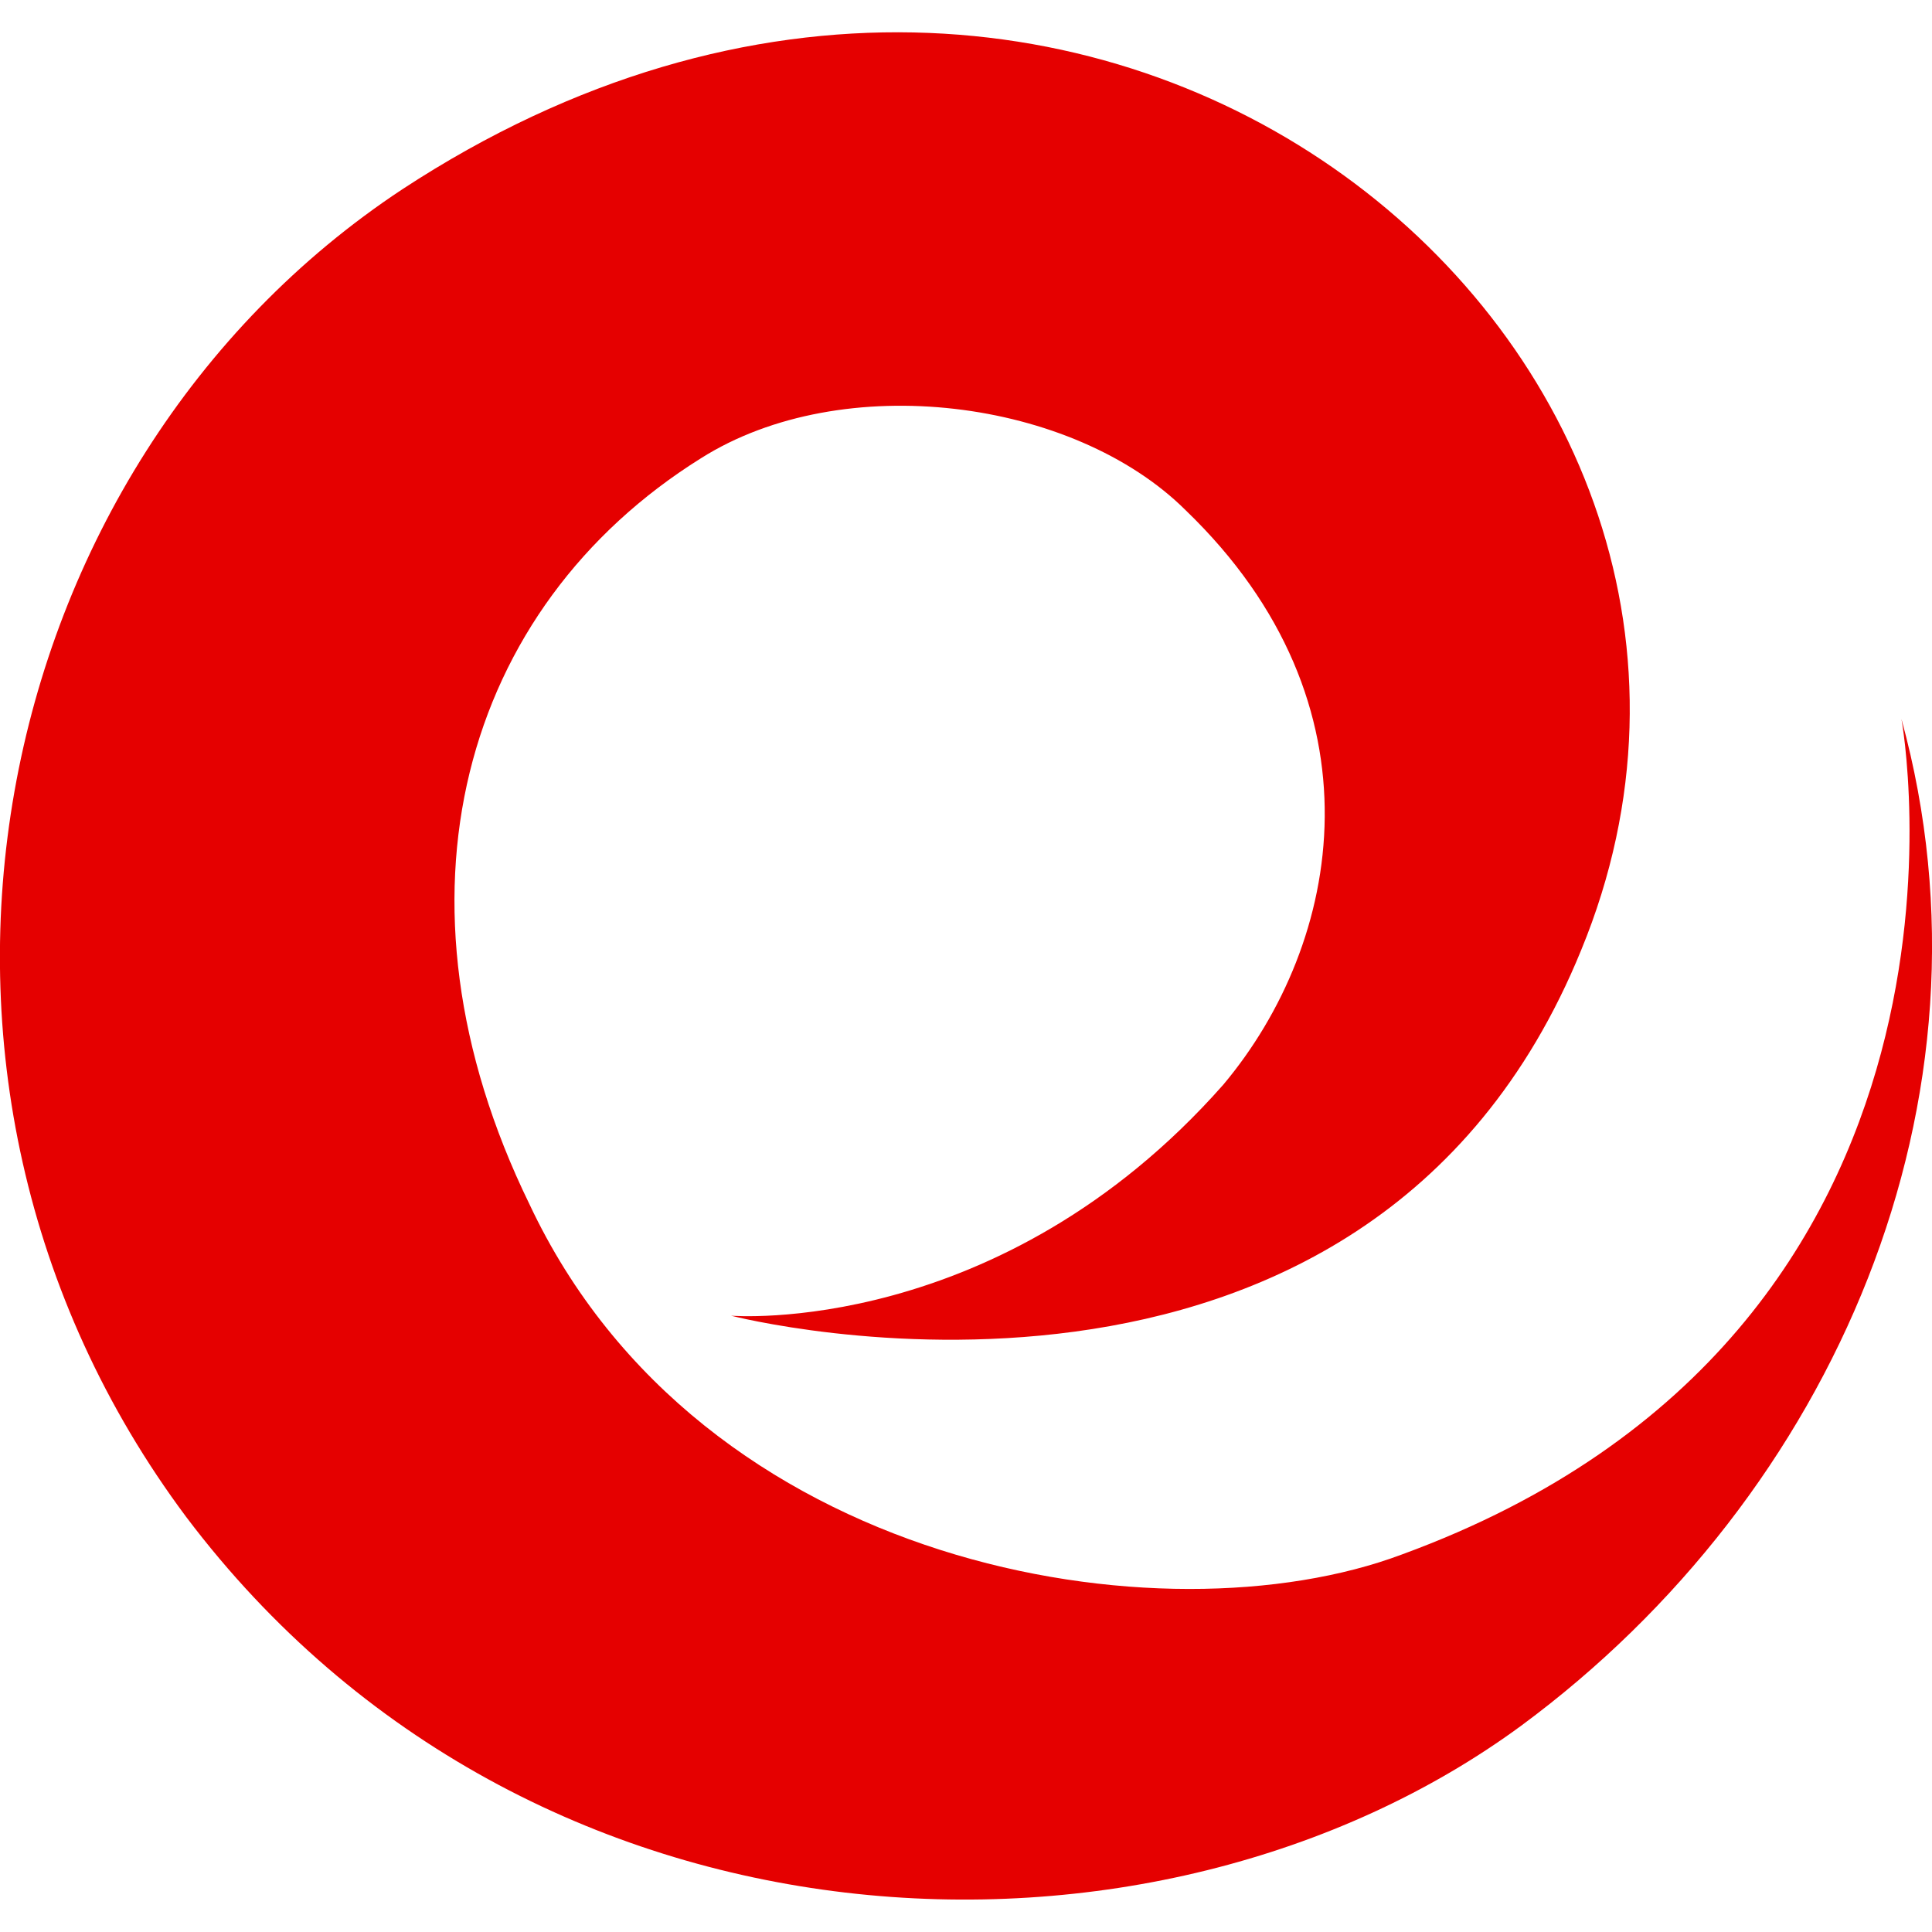 <?xml version="1.0" encoding="utf-8"?>
<!-- Generator: Adobe Illustrator 28.0.0, SVG Export Plug-In . SVG Version: 6.00 Build 0)  -->
<svg version="1.1" id="Camada_1" xmlns="http://www.w3.org/2000/svg" xmlns:xlink="http://www.w3.org/1999/xlink" x="0px" y="0px"
	 viewBox="0 0 50 50" style="enable-background:new 0 0 50 50;" xml:space="preserve">
<style type="text/css">
	.st0{fill:#E50000;}
</style>
<path class="st0" d="M49.21,18.61c0,0,2.9,15.83-12.93,21.62c-6.18,2.32-18.14,0.39-22.58-9.07c-3.86-7.91-1.74-15.44,4.44-19.3
	c3.67-2.32,9.65-1.54,12.55,1.35c5.21,5.02,4.05,11.19,0.97,14.86c-5.79,6.56-12.74,5.98-12.74,5.98s16.41,4.25,22-9.46
	C47.28,9.15,28.36-6.87,10.41,4.9C-0.4,12.04-3.68,27.87,4.82,39.26c8.88,11.77,25.09,12.35,34.55,5.4
	C47.47,38.68,51.91,28.45,49.21,18.61z"/>
</svg>
